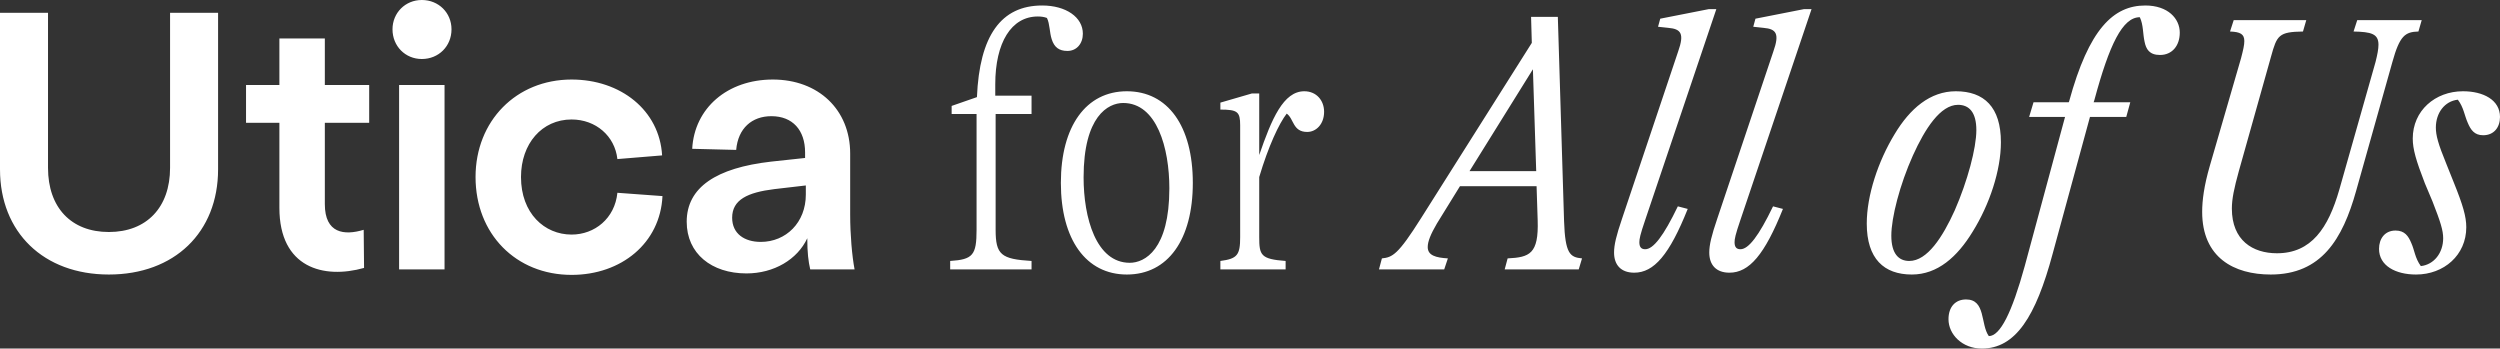 <svg xmlns="http://www.w3.org/2000/svg" fill="none" viewBox="11.68 23 1076.5 150.09"><rect x="11.68" y="23" width="1076.5" height="150.09" fill="#333333" stroke="none"/><path d="M58.554 141.21C86.805 141.21 105.586 123.06 105.586 95.914V28.522H84.911V95.282C84.911 112.327 74.81 122.902 58.554 122.902C42.298 122.902 32.355 112.327 32.355 95.282V28.522H11.68V95.914C11.68 123.06 30.461 141.21 58.554 141.21ZM168.443 138.369L168.285 121.955C159.92 124.48 151.555 123.533 151.555 110.907V75.87H170.652V59.614H151.555V39.57H131.985V59.614H117.623V75.87H131.985V112.485C131.985 138.369 151.082 143.261 168.443 138.369ZM183.531 139H203.101V59.614H183.531V139ZM180.69 35.624C180.69 42.884 186.214 48.408 193.316 48.408C200.576 48.408 206.1 42.884 206.1 35.624C206.1 28.522 200.576 22.998 193.316 22.998C186.214 22.998 180.69 28.522 180.69 35.624ZM257.801 141.367C279.266 141.367 295.995 127.637 296.942 107.435L277.53 106.014C276.425 117.062 267.744 124.007 257.801 124.007C246.122 124.007 236.021 114.853 236.021 99.228C236.021 84.866 245.017 74.449 257.801 74.449C268.218 74.449 276.425 81.552 277.53 91.495L296.784 89.916C295.679 70.504 278.95 57.246 257.801 57.246C233.97 57.246 216.451 75.081 216.451 99.228C216.451 123.691 233.812 141.367 257.801 141.367ZM333.1 140.736C344.937 140.736 355.038 134.739 359.299 125.585C359.299 131.898 359.773 135.528 360.562 139H379.659C378.554 133.16 377.765 124.007 377.765 115.484V89.127C377.765 70.188 364.034 57.246 344.464 57.246C324.893 57.246 310.689 69.557 309.742 87.075L328.681 87.549C329.47 78.237 335.468 73.029 343.832 73.029C352.986 73.029 358.352 79.026 358.352 88.654V91.021L343.674 92.599C320.158 95.282 307.375 103.647 307.375 118.483C307.375 132.214 318.107 140.736 333.1 140.736ZM326.945 116.747C326.945 109.013 333.574 105.857 345.095 104.436L358.668 102.858V106.804C358.668 118.798 350.145 127.163 339.255 127.163C332.311 127.163 326.945 123.691 326.945 116.747ZM460.441 25.366C442.764 25.366 433.453 38.307 432.348 64.822L421.458 68.61V72.082H432.19V121.955C432.19 132.845 430.612 134.739 420.826 135.37V139H455.864V135.37C442.764 134.581 440.397 132.687 440.397 121.955V72.082H455.864V64.191H440.239V59.298C440.239 41.306 447.183 30.1 458.547 30.1C459.967 30.1 461.23 30.258 462.492 30.732C463.755 33.257 463.597 37.045 464.544 39.886C465.649 43.358 467.701 44.936 471.331 44.936C475.276 44.936 477.959 41.779 477.959 37.518C477.959 30.416 470.699 25.366 460.441 25.366ZM496.897 141.21C514.574 141.21 525.306 126.216 525.306 101.753C525.306 77.29 514.574 62.297 496.897 62.297C479.378 62.297 468.489 77.29 468.489 101.753C468.489 126.216 479.378 141.21 496.897 141.21ZM498.16 136.159C483.64 136.159 478.274 116.747 478.274 99.386C478.274 73.029 488.848 67.347 495.319 67.347C509.839 67.347 515.205 86.76 515.205 104.121C515.205 130.477 504.631 136.159 498.16 136.159ZM573.316 62.297C564.319 62.297 559.269 74.134 553.903 89.758V63.244H550.746L537.173 67.189V70.188C544.591 70.188 545.696 71.135 545.696 76.975V125.111C545.696 132.845 544.433 134.423 537.173 135.37V139H565.266V135.37C554.534 134.581 553.903 132.845 553.903 125.111V99.228C557.849 85.971 562.426 76.185 565.74 71.924C568.896 74.134 568.265 79.815 574.578 79.815C578.366 79.815 581.838 76.501 581.838 71.135C581.838 66.242 578.524 62.297 573.316 62.297ZM685.166 118.167L682.483 30.258H670.961L671.277 41.464L623.614 116.904C613.671 132.687 611.303 133.792 606.726 134.265L605.464 139H633.557L635.135 134.265C629.927 133.95 626.455 133.003 626.455 129.373C626.455 127.005 627.717 123.849 630.4 119.272L640.343 103.174H673.329L673.802 117.851C674.276 132.371 670.33 133.792 660.861 134.265L659.598 139H691.479L692.899 134.265C687.691 133.792 685.639 132.214 685.166 118.167ZM644.447 96.703L671.751 52.827L673.171 96.703H644.447ZM715.375 140.42C723.897 140.42 730.526 132.687 738.417 112.959L734.156 111.854C728.001 124.638 723.581 130.32 720.109 130.32C718.531 130.32 717.584 129.53 717.584 127.321C717.584 125.9 717.9 124.164 720.109 117.694L750.727 26.944H747.413L726.58 31.047L725.633 34.52L730.052 34.993C735.576 35.467 736.997 37.518 734.314 45.094L710.166 117.062C707.641 124.48 706.694 128.426 706.694 131.74C706.694 137.106 709.693 140.42 715.375 140.42ZM756.372 140.42C764.895 140.42 771.523 132.687 779.415 112.959L775.153 111.854C768.998 124.638 764.579 130.32 761.107 130.32C759.529 130.32 758.582 129.53 758.582 127.321C758.582 125.9 758.897 124.164 761.107 117.694L791.725 26.944H788.411L767.578 31.047L766.631 34.52L771.05 34.993C776.574 35.467 777.994 37.518 775.311 45.094L751.164 117.062C748.639 124.48 747.692 128.426 747.692 131.74C747.692 137.106 750.69 140.42 756.372 140.42ZM834.92 141.21C845.968 141.21 854.49 133.634 861.119 122.744C868.379 111.065 873.272 96.387 873.272 84.234C873.272 69.083 866.012 62.297 853.859 62.297C842.811 62.297 834.131 69.715 827.502 80.762C820.4 92.442 815.507 107.119 815.507 119.272C815.507 134.423 822.925 141.21 834.92 141.21ZM833.815 135.37C829.238 135.37 826.082 132.214 826.082 124.48C826.082 116.747 829.712 102.542 835.393 89.916C840.602 78.395 847.23 68.136 854.806 68.136C859.541 68.136 862.697 71.293 862.697 79.026C862.697 86.76 858.909 100.964 853.386 113.59C848.177 125.111 841.549 135.37 833.815 135.37ZM935.454 25.366C921.723 25.366 911.148 35.467 902.626 66.716L902.468 67.032H887.317L885.423 73.345H900.89L883.529 137.58C878.005 157.623 872.955 167.724 868.062 167.724C864.432 162.674 866.799 151.942 858.277 151.942C853.7 151.942 850.701 155.098 850.701 160.464C850.701 166.935 856.541 173.09 865.063 173.09C879.583 173.09 888.264 159.359 895.524 132.371L911.622 73.345H927.247L928.983 67.032H913.2L913.516 66.085C919.987 42.095 925.668 30.416 933.086 30.416C934.664 33.73 934.349 37.518 935.138 40.99C935.769 44.147 937.19 46.672 941.767 46.672C946.975 46.672 950.289 42.726 950.289 37.045C950.289 31.047 945.239 25.366 935.454 25.366ZM989.45 141.21C1011.23 141.21 1020.38 126.058 1026.22 105.225L1041.85 49.671C1045 38.307 1047.37 36.729 1053.05 36.571L1054.47 31.679H1026.7L1025.12 36.571C1032.69 36.729 1035.85 37.518 1035.85 42.253C1035.85 44.147 1035.38 46.514 1034.59 49.671L1018.96 104.752C1014.23 121.166 1006.97 132.056 992.133 132.056C981.716 132.056 972.72 126.532 972.72 112.801C972.72 108.698 973.667 104.121 975.719 96.703L989.607 47.303C992.133 38.15 992.922 36.729 1003.34 36.571L1004.76 31.679H973.509L971.931 36.571C976.35 36.729 978.086 37.676 978.086 40.675C978.086 42.411 977.613 44.462 976.666 48.093L963.251 94.335C960.725 103.016 959.936 109.329 959.936 114.221C959.936 133.95 973.667 141.21 989.45 141.21ZM1052.03 141.21C1064.03 141.21 1073.66 132.845 1073.66 120.85C1073.66 116.273 1072.24 111.381 1068.29 101.595L1065.13 93.704C1061.5 84.866 1060.56 81.236 1060.56 77.921C1060.56 71.609 1064.35 66.558 1070.03 65.927C1072.55 69.241 1072.87 72.713 1074.29 75.87C1075.55 78.868 1077.13 81.236 1080.92 81.236C1085.65 81.236 1088.18 77.764 1088.18 73.345C1088.18 66.085 1081.07 62.297 1072.24 62.297C1060.24 62.297 1050.61 70.662 1050.61 82.656C1050.61 87.233 1052.03 92.126 1055.82 101.911L1059.14 109.802C1062.61 118.641 1063.71 122.27 1063.71 125.585C1063.71 131.898 1059.77 136.948 1054.09 137.58C1051.56 134.107 1051.4 130.793 1049.98 127.637C1048.72 124.638 1047.14 122.27 1043.2 122.27C1038.62 122.27 1036.09 125.743 1036.09 130.162C1036.09 137.422 1043.2 141.21 1052.03 141.21Z" fill="white"></path></svg>
